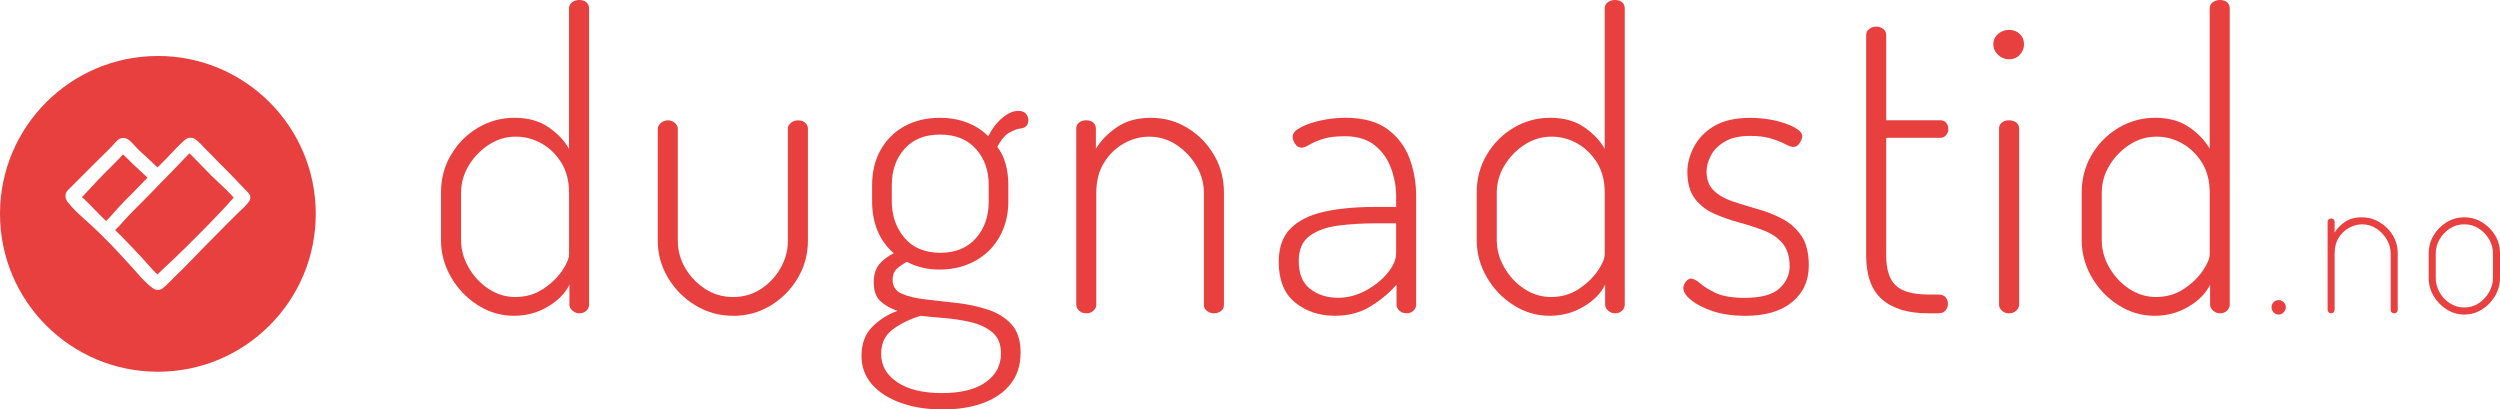 <?xml version="1.0" encoding="UTF-8"?>
<svg id="Layer_1" xmlns="http://www.w3.org/2000/svg" version="1.1" viewBox="0 0 789.78 129.35">
  <!-- Generator: Adobe Illustrator 29.1.0, SVG Export Plug-In . SVG Version: 2.1.0 Build 142)  -->
  <defs>
    <style>
      .st0 {
        fill: #e83f3f;
      }
    </style>
  </defs>
  <g>
    <path class="st0" d="M162.32,99.76c-4.05,0-7.84-1.12-11.37-3.36-3.53-2.24-6.35-5.19-8.46-8.85-2.11-3.66-3.17-7.56-3.17-11.69v-14.99c0-4.4,1.05-8.38,3.17-11.96,2.11-3.57,4.93-6.42,8.46-8.53,3.53-2.11,7.41-3.17,11.63-3.17s7.9,1.01,10.79,3.04c2.88,2.02,5.02,4.29,6.39,6.78V2.71c0-.86.32-1.53.97-2s1.4-.71,2.26-.71c.95,0,1.7.24,2.26.71.56.47.84,1.14.84,2v93.56c0,.69-.28,1.32-.84,1.87-.56.56-1.32.84-2.26.84-.77,0-1.49-.28-2.13-.84-.65-.56-.97-1.18-.97-1.87v-6.33c-1.29,2.67-3.55,4.98-6.78,6.91-3.23,1.94-6.83,2.91-10.79,2.91ZM162.84,93.82c3.27,0,6.18-.84,8.72-2.52,2.54-1.68,4.54-3.6,6.01-5.75s2.2-3.92,2.2-5.3v-19.38c0-3.71-.82-6.87-2.45-9.5-1.64-2.63-3.73-4.65-6.27-6.07-2.54-1.42-5.23-2.13-8.08-2.13-3.1,0-5.96.86-8.59,2.58-2.63,1.73-4.74,3.92-6.33,6.59-1.6,2.67-2.39,5.51-2.39,8.53v14.99c0,3.02.79,5.9,2.39,8.66,1.59,2.76,3.68,5,6.27,6.72s5.43,2.59,8.53,2.59Z"/>
    <path class="st0" d="M231.58,99.76c-4.31,0-8.27-1.1-11.89-3.29s-6.5-5.11-8.66-8.72c-2.16-3.62-3.23-7.5-3.23-11.63v-35.4c0-.69.32-1.31.97-1.87.65-.56,1.4-.84,2.26-.84s1.59.28,2.2.84c.6.56.9,1.19.9,1.87v35.4c0,3.02.77,5.86,2.33,8.53,1.55,2.67,3.64,4.87,6.27,6.59,2.63,1.72,5.57,2.59,8.85,2.59s6.2-.84,8.79-2.52c2.58-1.68,4.65-3.88,6.2-6.59,1.55-2.71,2.33-5.57,2.33-8.59v-35.53c0-.69.32-1.29.97-1.81.65-.51,1.4-.77,2.26-.77.95,0,1.7.26,2.26.77.56.52.84,1.12.84,1.81v35.53c0,4.22-1.08,8.14-3.23,11.76-2.15,3.62-5.02,6.5-8.59,8.66-3.57,2.15-7.51,3.23-11.82,3.23Z"/>
    <path class="st0" d="M297.75,129.35c-5,0-9.43-.71-13.31-2.13-3.88-1.42-6.89-3.38-9.05-5.88-2.15-2.5-3.23-5.47-3.23-8.92,0-3.87,1.16-6.96,3.48-9.24,2.33-2.28,4.95-3.94,7.89-4.97-2.24-.77-4.05-1.81-5.43-3.1-1.38-1.29-2.07-3.27-2.07-5.94,0-2.41.58-4.31,1.74-5.69s2.69-2.54,4.59-3.49c-2.24-1.9-3.94-4.24-5.11-7.04-1.16-2.8-1.74-5.88-1.74-9.24v-5.3c0-4.14.89-7.79,2.65-10.98,1.76-3.19,4.26-5.69,7.49-7.5,3.23-1.81,7-2.71,11.31-2.71,3.1,0,5.94.5,8.53,1.49,2.59.99,4.82,2.44,6.72,4.33,1.2-2.41,2.69-4.35,4.45-5.81,1.77-1.47,3.43-2.2,4.98-2.2,1.12,0,1.94.3,2.45.9.52.61.78,1.29.78,2.07s-.22,1.38-.65,1.81c-.43.43-.99.69-1.68.77-1.03.08-2.24.52-3.62,1.29s-2.67,2.28-3.87,4.52c1.2,1.55,2.09,3.36,2.65,5.43.56,2.07.84,4.26.84,6.59v5.3c0,4.05-.91,7.71-2.71,10.98-1.81,3.28-4.37,5.84-7.69,7.69-3.32,1.85-7.08,2.78-11.3,2.78-3.88,0-7.32-.81-10.34-2.45-1.12.6-2.16,1.32-3.1,2.13-.95.82-1.42,2.01-1.42,3.56,0,2.07.97,3.53,2.9,4.39,1.94.86,4.46,1.47,7.56,1.81,3.1.35,6.35.71,9.76,1.1,3.4.39,6.66,1.08,9.75,2.07,3.1.99,5.62,2.54,7.56,4.65,1.94,2.11,2.91,5.11,2.91,8.98s-1.03,7.15-3.1,9.82c-2.07,2.67-4.95,4.69-8.66,6.07-3.7,1.38-8.01,2.07-12.92,2.07ZM297.62,124.18c5.94,0,10.53-1.14,13.76-3.42,3.23-2.28,4.84-5.32,4.84-9.11,0-2.93-.9-5.15-2.71-6.66-1.81-1.51-4.09-2.59-6.85-3.23-2.76-.64-5.56-1.08-8.4-1.29-2.84-.22-5.3-.46-7.37-.71-3.27.95-6.18,2.35-8.72,4.2-2.54,1.85-3.81,4.45-3.81,7.82,0,3.71,1.7,6.7,5.11,8.98,3.4,2.28,8.12,3.42,14.15,3.42ZM297.1,79.86c4.74,0,8.47-1.53,11.18-4.59,2.71-3.06,4.07-6.92,4.07-11.57v-5.3c0-4.57-1.36-8.36-4.07-11.37-2.71-3.02-6.48-4.52-11.3-4.52s-8.57,1.51-11.24,4.52c-2.67,3.02-4.01,6.81-4.01,11.37v5.17c0,4.57,1.34,8.42,4.01,11.57,2.67,3.14,6.46,4.72,11.37,4.72Z"/>
    <path class="st0" d="M343.1,98.98c-.86,0-1.59-.28-2.2-.84-.6-.56-.9-1.18-.9-1.87v-55.69c0-.77.3-1.4.9-1.87s1.34-.71,2.2-.71c.95,0,1.7.24,2.26.71.56.47.84,1.1.84,1.87v6.46c1.46-2.5,3.64-4.76,6.53-6.78,2.88-2.02,6.48-3.04,10.79-3.04s8.08,1.06,11.57,3.17c3.49,2.11,6.29,4.95,8.4,8.53,2.11,3.58,3.17,7.56,3.17,11.96v35.4c0,.86-.32,1.53-.97,2-.65.48-1.4.71-2.26.71-.69,0-1.38-.23-2.07-.71-.69-.47-1.04-1.14-1.04-2v-35.4c0-3.02-.8-5.86-2.39-8.53-1.59-2.67-3.68-4.87-6.27-6.59-2.59-1.72-5.47-2.58-8.66-2.58-2.76,0-5.41.71-7.95,2.13-2.54,1.42-4.63,3.44-6.27,6.07-1.63,2.63-2.45,5.79-2.45,9.5v35.4c0,.69-.3,1.32-.9,1.87-.61.56-1.38.84-2.33.84Z"/>
    <path class="st0" d="M421.8,99.76c-4.99,0-9.22-1.4-12.66-4.2-3.44-2.8-5.17-7.08-5.17-12.86,0-4.57,1.27-8.1,3.81-10.6,2.54-2.5,6.07-4.24,10.6-5.23,4.53-.99,9.75-1.49,15.7-1.49h6.98v-3.36c0-3.01-.54-5.99-1.62-8.91-1.08-2.93-2.8-5.34-5.17-7.24-2.37-1.89-5.54-2.84-9.5-2.84-2.76,0-5.02.28-6.78.84-1.77.56-3.19,1.16-4.27,1.81-1.08.65-1.92.97-2.52.97-.86,0-1.55-.41-2.07-1.23-.51-.81-.77-1.57-.77-2.26,0-1.04.84-2.01,2.52-2.91,1.68-.9,3.81-1.63,6.4-2.2s5.17-.84,7.75-.84c5.6,0,10.02,1.19,13.24,3.56,3.23,2.37,5.56,5.42,6.98,9.17,1.42,3.75,2.13,7.78,2.13,12.08v34.24c0,.69-.28,1.32-.84,1.87-.56.56-1.32.84-2.26.84-.86,0-1.59-.28-2.2-.84-.6-.56-.9-1.18-.9-1.87v-6.33c-2.15,2.5-4.84,4.76-8.08,6.78-3.23,2.03-7,3.04-11.31,3.04ZM422.71,94.07c3.02,0,5.92-.75,8.72-2.26,2.8-1.51,5.1-3.36,6.91-5.56,1.81-2.2,2.71-4.24,2.71-6.14v-9.56h-6.33c-4.22,0-8.19.23-11.89.71-3.71.47-6.72,1.55-9.05,3.23-2.32,1.68-3.49,4.33-3.49,7.94,0,4.05,1.2,7,3.62,8.86,2.41,1.85,5.34,2.78,8.79,2.78Z"/>
    <path class="st0" d="M489.51,99.76c-4.05,0-7.84-1.12-11.37-3.36-3.53-2.24-6.35-5.19-8.46-8.85-2.11-3.66-3.17-7.56-3.17-11.69v-14.99c0-4.4,1.05-8.38,3.17-11.96,2.11-3.57,4.93-6.42,8.46-8.53,3.53-2.11,7.41-3.17,11.63-3.17s7.9,1.01,10.79,3.04c2.88,2.02,5.02,4.29,6.39,6.78V2.71c0-.86.32-1.53.97-2s1.4-.71,2.26-.71c.95,0,1.7.24,2.26.71.56.47.84,1.14.84,2v93.56c0,.69-.28,1.32-.84,1.87-.56.56-1.32.84-2.26.84-.77,0-1.49-.28-2.13-.84-.65-.56-.97-1.18-.97-1.87v-6.33c-1.29,2.67-3.55,4.98-6.78,6.91-3.23,1.94-6.83,2.91-10.79,2.91ZM490.03,93.82c3.27,0,6.18-.84,8.72-2.52,2.54-1.68,4.54-3.6,6.01-5.75,1.47-2.15,2.2-3.92,2.2-5.3v-19.38c0-3.71-.82-6.87-2.45-9.5-1.64-2.63-3.73-4.65-6.27-6.07-2.54-1.42-5.23-2.13-8.08-2.13-3.1,0-5.96.86-8.59,2.58-2.63,1.73-4.74,3.92-6.33,6.59-1.6,2.67-2.39,5.51-2.39,8.53v14.99c0,3.02.79,5.9,2.39,8.66,1.59,2.76,3.68,5,6.27,6.72s5.43,2.59,8.53,2.59Z"/>
    <path class="st0" d="M551.28,99.76c-3.96,0-7.39-.5-10.27-1.49-2.89-.99-5.15-2.15-6.78-3.48-1.64-1.34-2.45-2.61-2.45-3.81,0-.43.11-.86.32-1.29.21-.43.51-.82.9-1.16.39-.34.75-.52,1.1-.52.86,0,1.85.5,2.97,1.49,1.12.99,2.76,2,4.91,3.04,2.15,1.03,5.21,1.55,9.17,1.55,5.17,0,8.83-.99,10.99-2.97,2.15-1.98,3.23-4.31,3.23-6.98,0-3.1-.75-5.53-2.26-7.3-1.51-1.77-3.51-3.12-6.01-4.07-2.5-.95-5.11-1.79-7.82-2.52-2.71-.74-5.32-1.66-7.82-2.78-2.5-1.12-4.52-2.71-6.07-4.78-1.55-2.07-2.33-4.87-2.33-8.4,0-2.58.69-5.21,2.07-7.88s3.51-4.87,6.4-6.59,6.66-2.59,11.31-2.59c2.75,0,5.38.28,7.88.84,2.5.56,4.57,1.29,6.2,2.2,1.63.9,2.45,1.83,2.45,2.78,0,.35-.13.8-.39,1.36-.26.56-.58,1.03-.97,1.42-.39.39-.89.58-1.49.58s-1.47-.3-2.59-.9c-1.12-.6-2.58-1.18-4.39-1.74-1.81-.56-4.01-.84-6.59-.84-3.36,0-6.05.6-8.08,1.81-2.03,1.2-3.49,2.67-4.39,4.39-.91,1.72-1.36,3.41-1.36,5.04,0,2.59.77,4.61,2.32,6.07,1.55,1.47,3.56,2.6,6.01,3.42,2.46.82,5.06,1.62,7.82,2.39,2.76.77,5.36,1.81,7.82,3.1,2.45,1.29,4.46,3.08,6.01,5.37,1.55,2.28,2.32,5.41,2.32,9.36,0,4.83-1.77,8.68-5.3,11.57-3.53,2.89-8.49,4.33-14.86,4.33Z"/>
    <path class="st0" d="M609.18,98.98c-6.38,0-11.24-1.47-14.6-4.39-3.36-2.93-5.04-7.58-5.04-13.96V11.11c0-.86.34-1.53,1.03-2s1.38-.71,2.07-.71c.86,0,1.62.24,2.26.71s.97,1.14.97,2v26.88h17.18c.69,0,1.27.26,1.74.77.47.52.71,1.21.71,2.07,0,.69-.24,1.32-.71,1.87-.47.56-1.05.84-1.74.84h-17.18v37.09c0,4.48,1.01,7.67,3.03,9.56,2.02,1.9,5.45,2.85,10.28,2.85h3.23c.95,0,1.68.28,2.2.84.52.56.77,1.28.77,2.13,0,.77-.26,1.47-.77,2.07-.51.6-1.25.9-2.2.9h-3.23Z"/>
    <path class="st0" d="M634.63,18.74c-1.29,0-2.44-.47-3.42-1.42-.99-.95-1.49-2.07-1.49-3.36s.5-2.37,1.49-3.23c.99-.86,2.13-1.29,3.42-1.29,1.38,0,2.52.43,3.43,1.29.9.86,1.35,1.94,1.35,3.23s-.45,2.41-1.35,3.36c-.91.95-2.05,1.42-3.43,1.42ZM634.63,98.98c-.86,0-1.59-.28-2.2-.84-.6-.56-.9-1.18-.9-1.87v-55.69c0-.77.3-1.4.9-1.87s1.34-.71,2.2-.71c.95,0,1.72.24,2.33.71.6.47.9,1.1.9,1.87v55.69c0,.69-.3,1.32-.9,1.87-.61.56-1.38.84-2.33.84Z"/>
    <path class="st0" d="M680.63,99.76c-4.05,0-7.84-1.12-11.37-3.36-3.53-2.24-6.35-5.19-8.46-8.85-2.11-3.66-3.17-7.56-3.17-11.69v-14.99c0-4.4,1.05-8.38,3.17-11.96,2.11-3.57,4.93-6.42,8.46-8.53,3.53-2.11,7.41-3.17,11.63-3.17s7.9,1.01,10.79,3.04c2.88,2.02,5.02,4.29,6.39,6.78V2.71c0-.86.32-1.53.97-2s1.4-.71,2.26-.71c.95,0,1.7.24,2.26.71.56.47.84,1.14.84,2v93.56c0,.69-.28,1.32-.84,1.87s-1.32.84-2.26.84c-.77,0-1.49-.28-2.13-.84-.65-.56-.97-1.18-.97-1.87v-6.33c-1.29,2.67-3.55,4.98-6.78,6.91-3.23,1.94-6.83,2.91-10.79,2.91ZM681.15,93.82c3.27,0,6.18-.84,8.72-2.52,2.54-1.68,4.54-3.6,6.01-5.75s2.2-3.92,2.2-5.3v-19.38c0-3.71-.82-6.87-2.45-9.5-1.64-2.63-3.73-4.65-6.27-6.07s-5.23-2.13-8.08-2.13c-3.1,0-5.96.86-8.59,2.58-2.63,1.73-4.74,3.92-6.33,6.59-1.6,2.67-2.39,5.51-2.39,8.53v14.99c0,3.02.79,5.9,2.39,8.66,1.59,2.76,3.68,5,6.27,6.72,2.59,1.72,5.43,2.59,8.53,2.59Z"/>
    <path class="st0" d="M719.89,99.37c-.68,0-1.23-.23-1.65-.7-.42-.46-.63-.99-.63-1.59,0-.63.21-1.17.63-1.62.43-.44.97-.66,1.65-.66.59,0,1.11.22,1.55.66s.67.99.67,1.62c0,.59-.22,1.12-.67,1.59-.44.46-.96.7-1.55.7Z"/>
    <path class="st0" d="M736.4,98.98c-.3,0-.55-.12-.76-.35-.21-.23-.32-.5-.32-.79v-27.74c0-.34.11-.6.32-.79.21-.19.46-.29.76-.29.34,0,.61.1.82.29s.32.46.32.79v3.37c.72-1.23,1.78-2.34,3.21-3.33,1.42-.99,3.18-1.49,5.3-1.49s3.98.52,5.71,1.56,3.12,2.41,4.16,4.12c1.04,1.72,1.55,3.63,1.55,5.75v17.77c0,.38-.12.66-.35.85-.23.19-.5.29-.79.29-.25,0-.5-.1-.73-.29-.23-.19-.35-.47-.35-.85v-17.77c0-1.57-.41-3.05-1.24-4.45-.83-1.39-1.92-2.54-3.27-3.43-1.35-.89-2.86-1.33-4.5-1.33-1.44,0-2.82.37-4.16,1.11s-2.43,1.79-3.27,3.14c-.85,1.35-1.27,3-1.27,4.95v17.77c0,.3-.11.56-.32.79-.21.23-.49.35-.82.35Z"/>
    <path class="st0" d="M778.48,99.37c-1.99,0-3.84-.54-5.55-1.62-1.71-1.08-3.09-2.49-4.13-4.25s-1.55-3.65-1.55-5.68v-7.74c0-2.03.5-3.91,1.52-5.65,1.01-1.74,2.38-3.13,4.1-4.19,1.71-1.06,3.59-1.59,5.61-1.59s3.91.52,5.62,1.56c1.71,1.04,3.09,2.41,4.13,4.12,1.04,1.72,1.55,3.63,1.55,5.75v7.74c0,1.99-.52,3.87-1.55,5.65-1.04,1.78-2.41,3.21-4.13,4.28-1.71,1.08-3.59,1.62-5.62,1.62ZM778.48,97.14c1.69,0,3.21-.44,4.57-1.33s2.44-2.05,3.27-3.49c.82-1.44,1.24-2.94,1.24-4.51v-7.74c0-1.57-.4-3.05-1.2-4.45-.81-1.39-1.9-2.54-3.27-3.43-1.38-.89-2.91-1.33-4.6-1.33s-3.21.45-4.57,1.33c-1.35.89-2.44,2.03-3.24,3.43-.81,1.4-1.2,2.88-1.2,4.45v7.74c0,1.57.4,3.07,1.2,4.51.8,1.44,1.9,2.6,3.27,3.49,1.38.89,2.89,1.33,4.54,1.33Z"/>
  </g>
  <path class="st0" d="M46.61,56.13c-.26.27-.51.53-.77.79-1.23,1.28-2.5,2.59-3.77,3.86l-.39.39c-1.62,1.62-3.3,3.29-4.85,5.04-.26.29-.52.59-.78.89-.85.97-1.66,1.9-2.54,2.74-.68-.66-1.38-1.35-2.06-2.04-.52-.52-1.04-1.06-1.56-1.6-1.28-1.32-2.59-2.68-4-3.91,1-1.04,1.98-2.1,2.93-3.13,1.28-1.38,2.6-2.8,3.93-4.15.48-.49.97-.97,1.47-1.45.78-.77,1.59-1.56,2.36-2.37.17-.17.34-.35.51-.53.57-.58,1.18-1.22,1.76-1.89,1.08,1.03,2.26,2.16,3.21,3.15.23.23.49.43.73.64.63.56,1.26,1.16,1.87,1.75.63.61,1.28,1.22,1.95,1.82Z"/>
  <path class="st0" d="M73.82,62.42c-.31.34-.62.69-.92,1.04-.32.37-.62.72-.93,1.05-1.09,1.17-2.19,2.34-3.29,3.51-1.93,2.06-3.97,4.09-5.93,6.07l-.88.88c-2.06,2.07-4.39,4.41-6.73,6.62-.42.4-.85.79-1.28,1.19-.67.61-1.36,1.25-2.03,1.91l-.25.24c-.62.62-1.22,1.21-1.85,1.77-1.07-.97-2.04-2.07-3.05-3.23-.55-.63-1.12-1.28-1.71-1.91l-.21-.22c-2.1-2.24-4.27-4.55-6.48-6.78-.64-.64-1.28-1.27-1.9-1.88.94-.89,1.8-1.84,2.63-2.78.4-.45.82-.92,1.23-1.36,1.27-1.36,2.61-2.7,3.92-3.99,1-1,2.04-2.03,3.04-3.07l.48-.5c2.11-2.19,4.28-4.44,6.47-6.62.91-.91,1.8-1.85,2.66-2.77.99-1.05,2.01-2.13,3.06-3.15.48.51.99,1,1.48,1.49.39.38.79.78,1.16,1.17.43.44.85.89,1.28,1.33.94.98,1.91,1.99,2.9,2.97.82.81,1.67,1.6,2.49,2.37,1.58,1.48,3.21,3,4.64,4.65Z"/>
  <path class="st0" d="M49.87,17.69C22.33,17.69,0,40.02,0,67.56s22.33,49.88,49.87,49.88,49.88-22.33,49.88-49.88-22.33-49.88-49.88-49.88ZM78.7,63.6c-.74,1.09-1.73,2.01-2.68,2.9-.34.32-.67.63-.98.93l-.48.48c-.98.97-1.96,1.95-2.94,2.92-1.3,1.29-2.61,2.62-3.87,3.91-1.01,1.03-2.02,2.05-3.04,3.07-1.06,1.06-2.12,2.16-3.14,3.23-1.17,1.22-2.38,2.47-3.6,3.69-.42.42-.85.83-1.28,1.24-.64.62-1.3,1.26-1.93,1.9l-.17.18c-1.01,1.05-2.06,2.13-3.27,3.07-.4.31-.87.47-1.34.47-.28,0-.53,0-.81-.08-.32-.09-.67-.28-.96-.49-1.95-1.45-3.56-3.27-5.11-5.02-.4-.45-.8-.9-1.2-1.34l-.51-.56c-1.92-2.11-3.9-4.29-5.9-6.38-.87-.91-1.78-1.83-2.76-2.8-.89-.83-.96-.97-1.93-1.88-.79-.76-1.5-1.43-2.17-2.05-.53-.49-1.07-.97-1.61-1.45-1.95-1.75-3.96-3.55-5.59-5.66-.17-.22-.35-.48-.46-.73-.47-1.04-.38-2.23.49-3.1.91-.91,1.82-1.81,2.73-2.72,1.76-1.76,3.59-3.57,5.37-5.37.92-.93,1.86-1.85,2.77-2.75.36-.36.72-.71,1.08-1.06l.48-.48c.46-.45.94-.93,1.4-1.4.22-.22.42-.47.64-.72.37-.43.75-.88,1.21-1.28.62-.54,1.45-.76,2.25-.65.6.09,1.2.45,1.67.88.57.52,1.07,1.07,1.57,1.61.29.32.56.62.85.91.76.78,1.58,1.51,2.36,2.19.71.62,1.38,1.28,2.04,1.91.64.62,1.25,1.22,1.89,1.78,1.1-1.12,1.64-1.68,2.75-2.78.47-.47,1.76-1.82,2.08-2.18,1.35-1.53,3.44-3.42,3.48-3.45.3-.26.71-.62,1.08-.8.64-.3,1.81-.2,2.4.21,1.38.96,2.08,1.83,3.2,3.01.32.33,1.82,1.82,2.14,2.14,1.49,1.52,2.01,2.11,3.28,3.34,1.83,1.77,6.68,6.88,7.1,7.33.34.37,1.41,1.34,1.62,1.8.31.67.23,1.44-.19,2.06Z"/>
</svg>